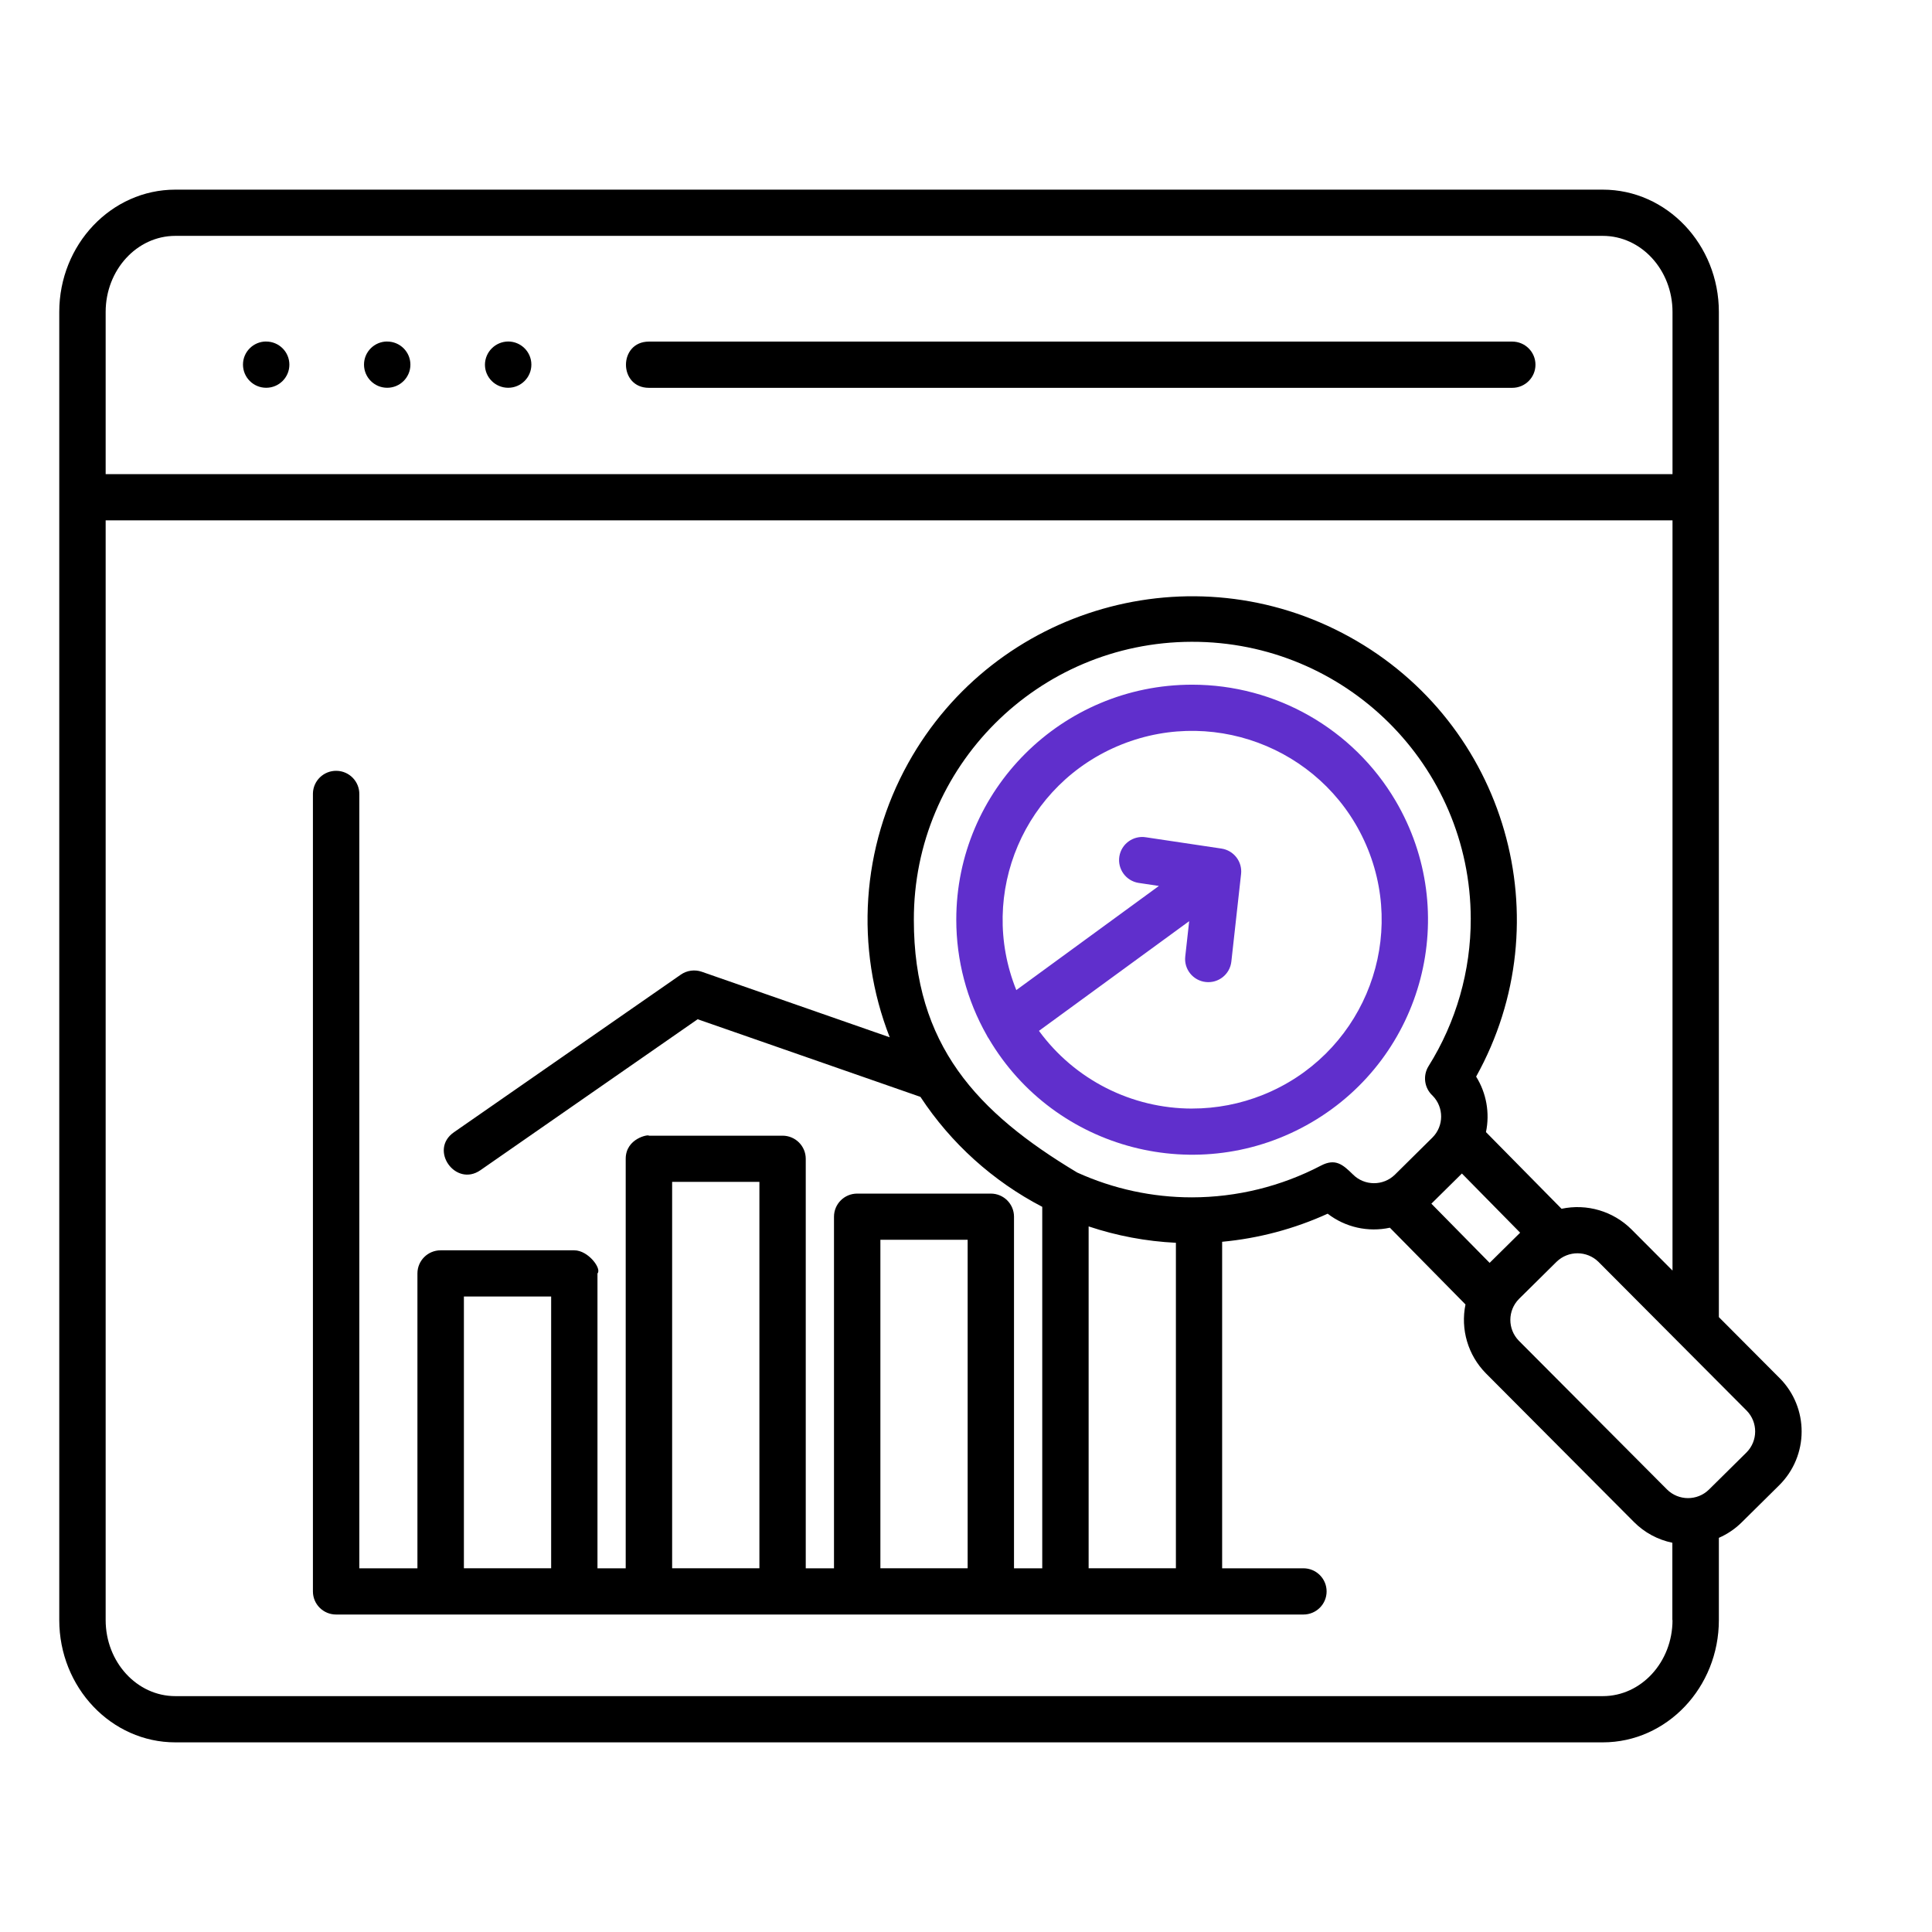 <?xml version="1.0" encoding="UTF-8"?> <svg xmlns="http://www.w3.org/2000/svg" width="163" height="163" viewBox="0 0 163 163" fill="none"><g clip-path="url(#clip0_4617_432)"><path d="M117.739 67.556C114.165 61.492 107.636 57.766 100.58 57.766C89.592 57.766 80.68 66.643 80.68 77.593C80.68 81.011 81.565 84.371 83.252 87.346C83.301 87.447 83.356 87.542 83.421 87.63C88.982 97.072 101.174 100.234 110.652 94.692C120.128 89.15 123.3 77.001 117.739 67.556ZM100.586 93.529C95.472 93.529 90.666 91.091 87.656 86.971L100.329 77.718L99.998 80.7C99.879 81.771 100.653 82.732 101.728 82.851C102.803 82.97 103.768 82.198 103.887 81.127L104.708 73.736C104.824 72.695 104.092 71.749 103.054 71.593L96.684 70.641C95.619 70.467 94.611 71.19 94.439 72.252C94.268 73.314 94.991 74.318 96.056 74.489C96.072 74.489 96.087 74.495 96.102 74.495L97.775 74.746L85.745 83.532C82.456 75.368 86.431 66.091 94.623 62.813C102.815 59.536 112.125 63.497 115.415 71.66C118.704 79.824 114.729 89.101 106.536 92.379C104.644 93.136 102.626 93.526 100.589 93.526L100.586 93.529Z" fill="#602FCC"></path><path d="M150.144 116.269L145.018 111.123V26.318C145.018 20.63 140.626 16 135.227 16H14.791C9.392 16 5 20.63 5 26.318V136.682C5 142.37 9.392 147 14.791 147H135.227C140.626 147 145.018 142.37 145.018 136.682V129.745C145.734 129.431 146.386 128.992 146.941 128.442L150.11 125.308C152.619 122.818 152.634 118.774 150.144 116.266V116.269ZM8.914 26.318C8.914 22.778 11.551 19.9 14.791 19.9H135.23C138.47 19.9 141.107 22.778 141.107 26.318V40.002H8.914V26.318ZM141.107 136.682C141.107 140.222 138.47 143.1 135.23 143.1H14.791C11.551 143.1 8.914 140.222 8.914 136.682V43.902H141.107V107.196L137.646 103.723C136.103 102.185 133.882 101.529 131.745 101.983L125.369 95.514C125.705 93.905 125.408 92.227 124.539 90.832C131.87 77.649 127.09 61.038 113.857 53.732C100.627 46.426 83.957 51.19 76.626 64.377C72.678 71.475 72.106 79.953 75.064 87.515L59.206 81.985C58.612 81.781 57.957 81.869 57.442 82.226L38.295 95.529C36.167 97.006 38.433 100.186 40.534 98.727L58.86 85.992L77.655 92.541C80.23 96.457 83.767 99.649 87.933 101.819V132.315H85.55V102.652C85.55 101.575 84.674 100.702 83.593 100.702H72.32C71.239 100.702 70.363 101.575 70.363 102.652V132.315H67.98V97.766C67.98 96.689 67.104 95.816 66.023 95.816H54.747C54.747 95.688 52.79 96.026 52.79 97.766V132.315H50.408V107.437C50.791 107.055 49.639 105.487 48.451 105.487H37.175C36.094 105.487 35.218 106.36 35.218 107.437V132.315H30.315V67.016C30.333 65.939 29.472 65.051 28.391 65.033C27.31 65.014 26.419 65.872 26.401 66.949C26.401 66.964 26.401 66.977 26.401 66.992V134.268C26.401 135.342 27.274 136.215 28.355 136.215H109.967C111.048 136.215 111.924 135.342 111.924 134.265C111.924 133.188 111.048 132.315 109.967 132.315H103.11V104.767C106.191 104.48 109.198 103.68 112.013 102.398C113.501 103.546 115.425 103.979 117.262 103.58L123.641 110.055C123.209 112.155 123.853 114.334 125.359 115.863L137.857 128.412C138.739 129.3 139.866 129.907 141.094 130.16V136.685L141.107 136.682ZM90.894 98.932C82.426 93.86 77.1 88.168 77.1 77.612C77.07 64.682 87.562 54.178 100.538 54.147C113.514 54.117 124.055 64.572 124.085 77.502C124.095 81.906 122.86 86.224 120.518 89.96C120.024 90.765 120.171 91.806 120.87 92.444C121.831 93.426 121.825 94.995 120.857 95.968L117.688 99.103C116.705 100.07 115.121 100.064 114.148 99.09C113.296 98.254 112.671 97.702 111.449 98.34C108.087 100.097 104.348 101.016 100.55 101.019C97.218 101.019 93.926 100.305 90.891 98.929L90.894 98.932ZM99.209 104.852V132.312H91.846V103.47C94.226 104.266 96.704 104.73 99.209 104.852ZM123.338 99.008L128.253 104.001L125.678 106.546L120.763 101.553L123.338 99.008ZM81.639 104.599V132.312H74.277V104.599H81.639ZM64.07 99.713V132.312H56.707V99.713H64.07ZM46.5 109.384V132.312H39.138V109.384H46.5ZM147.351 122.54L144.181 125.674C143.198 126.639 141.618 126.633 140.641 125.662L128.143 113.116C127.182 112.134 127.188 110.565 128.155 109.588L131.325 106.454C132.311 105.496 133.885 105.499 134.865 106.466L147.363 119.012C148.325 119.995 148.319 121.564 147.351 122.54Z" fill="black"></path><path d="M127.588 28.82H54.75C52.168 28.82 52.165 32.721 54.75 32.721H127.588C128.669 32.721 129.545 31.848 129.545 30.77C129.545 29.693 128.669 28.82 127.588 28.82Z" fill="black"></path><path d="M22.457 28.812C21.376 28.812 20.5 29.685 20.5 30.759C20.5 31.84 21.376 32.716 22.457 32.716C23.538 32.716 24.414 31.843 24.414 30.766C24.414 29.688 23.538 28.816 22.457 28.816V28.812Z" fill="black"></path><path d="M32.668 28.812C31.587 28.812 30.711 29.685 30.711 30.759C30.711 31.84 31.587 32.716 32.668 32.716C33.749 32.716 34.625 31.843 34.625 30.766C34.625 29.688 33.749 28.816 32.668 28.816V28.812Z" fill="black"></path><path d="M42.871 28.812C41.793 28.825 40.923 29.691 40.914 30.766C40.914 31.843 41.793 32.716 42.874 32.716C43.955 32.716 44.831 31.84 44.831 30.763C44.831 29.685 43.952 28.812 42.871 28.812Z" fill="black"></path></g><defs><clipPath id="clip0_4617_432"><rect width="147" height="131" fill="white" transform="translate(5 16)"></rect></clipPath></defs></svg> 